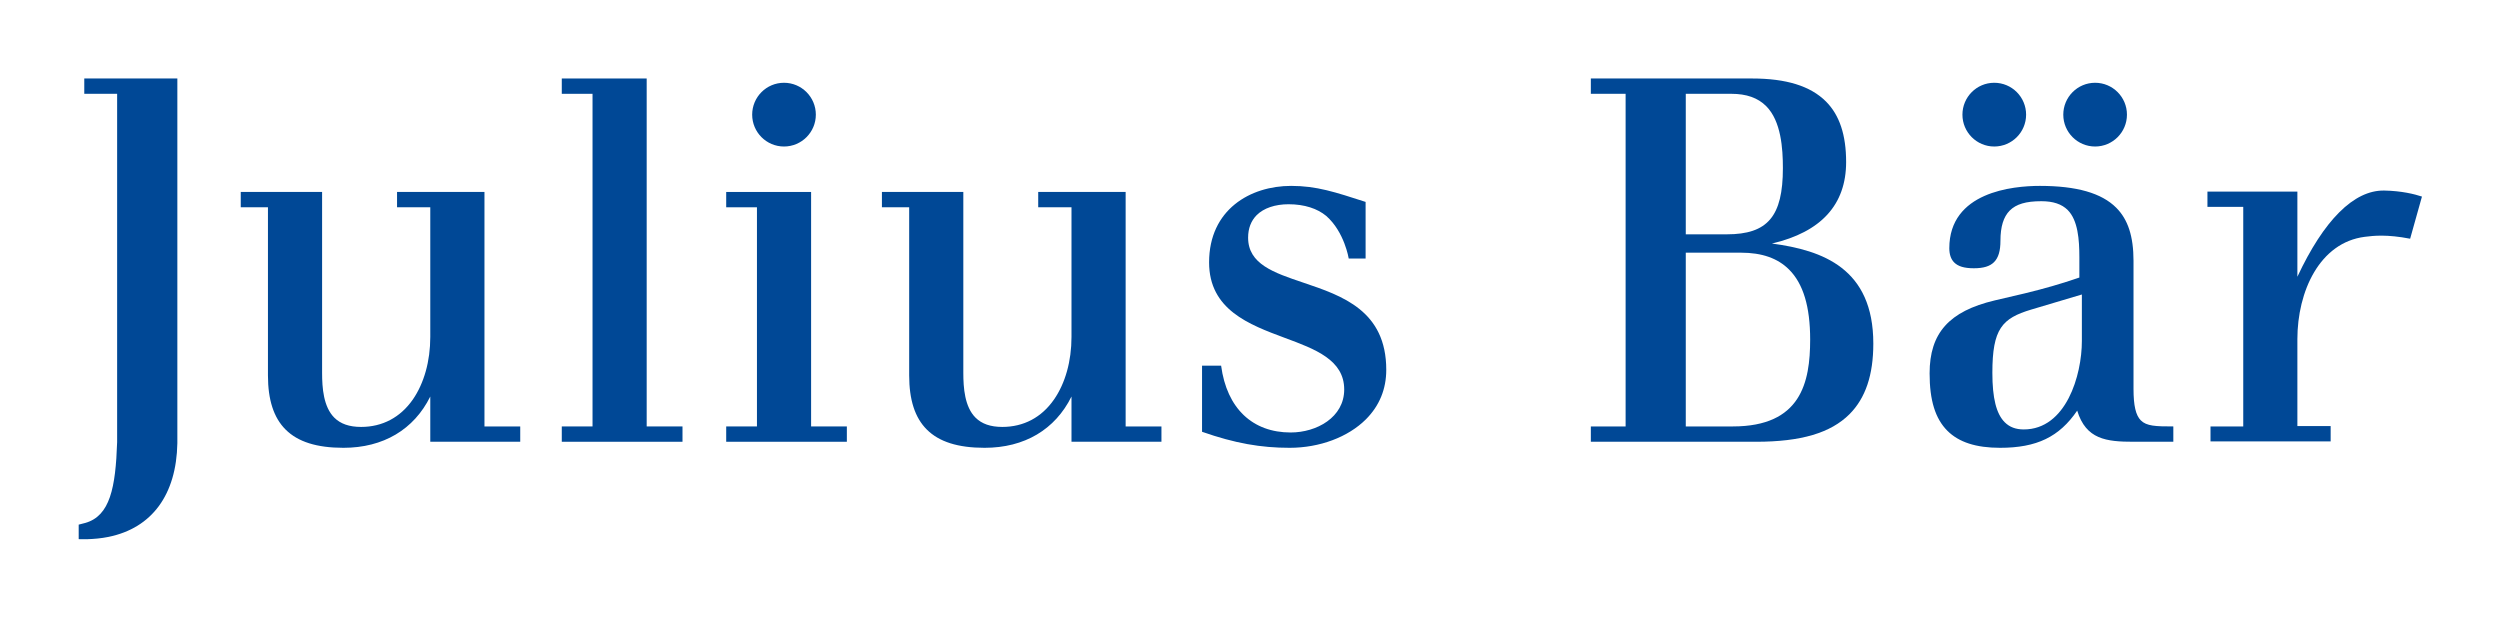 <?xml version="1.0" encoding="UTF-8" standalone="no"?>
<svg xmlns:svg="http://www.w3.org/2000/svg" xmlns="http://www.w3.org/2000/svg" version="1.0" width="960" height="237" id="svg2" viewBox="0 0 1134 280">
  <defs id="defs4">
    <clipPath id="clipPath2337">
      <path d="M 0,0 L 0,2781 L 14145,2781 L 14145,0 L 0,0 z" id="path2339"/>
    </clipPath>
    <clipPath id="clipPath2325">
      <path d="M 0,56 L 283,56 L 283,0 L 0,0 L 0,56 z" id="path2327"/>
    </clipPath>
  </defs>
  <g transform="translate(-408.598,-163.596)" id="layer1">
    <g transform="matrix(6.003,0,0,6.003,-2008.604,-1828.67)" id="g2499" style="fill:#004896;fill-opacity:1">
      <path d="M 439.264,364.106 L 439.264,346.386 L 432.657,346.386 L 432.657,347.544 L 435.169,347.544 L 435.169,357.348 C 435.169,359.166 434.701,360.841 433.852,362.069 C 432.905,363.427 431.552,364.143 429.939,364.143 C 429.049,364.143 428.386,363.913 427.911,363.438 C 427.099,362.622 426.993,361.202 426.993,360.054 L 426.993,346.386 L 420.845,346.386 L 420.845,347.544 L 422.901,347.544 L 422.901,360.245 C 422.901,362.101 423.336,363.444 424.234,364.341 C 425.164,365.27 426.594,365.721 428.606,365.721 C 431.616,365.721 433.933,364.341 435.169,361.845 L 435.169,365.264 L 441.967,365.264 L 441.967,364.106 L 439.264,364.106" id="path2341" style="fill:#004896;fill-opacity:1;fill-rule:evenodd;stroke:none"/>
      <path d="M 451.523,364.106 L 451.523,337.81 L 445.107,337.81 L 445.107,338.968 L 447.431,338.968 L 447.431,364.106 L 445.107,364.106 L 445.107,365.264 L 454.23,365.264 L 454.23,364.106 L 451.523,364.106" id="path2343" style="fill:#004896;fill-opacity:1;fill-rule:evenodd;stroke:none"/>
      <path d="M 463.949,364.106 L 463.949,346.386 L 457.533,346.386 L 457.533,347.544 L 459.857,347.544 L 459.857,364.106 L 457.533,364.106 L 457.533,365.264 L 466.651,365.264 L 466.651,364.106 L 463.949,364.106" id="path2345" style="fill:#004896;fill-opacity:1;fill-rule:evenodd;stroke:none"/>
      <path d="M 487.72,364.106 L 487.72,346.386 L 481.113,346.386 L 481.113,347.544 L 483.628,347.544 L 483.628,357.348 C 483.628,359.166 483.161,360.841 482.308,362.069 C 481.365,363.427 480.012,364.143 478.399,364.143 C 477.509,364.143 476.847,363.913 476.372,363.438 C 475.558,362.622 475.453,361.202 475.453,360.054 L 475.453,346.386 L 469.301,346.386 L 469.301,347.544 L 471.361,347.544 L 471.361,360.245 C 471.361,362.101 471.796,363.444 472.694,364.341 C 473.624,365.27 475.051,365.721 477.061,365.721 C 480.077,365.721 482.393,364.341 483.628,361.845 L 483.628,365.264 L 490.426,365.264 L 490.426,364.106 L 487.72,364.106" id="path2347" style="fill:#004896;fill-opacity:1;fill-rule:evenodd;stroke:none"/>
      <path d="M 536.128,339.899 C 535.502,339.273 534.64,338.968 533.494,338.968 L 530.052,338.968 L 530.052,349.587 L 533.154,349.587 C 536.242,349.587 537.391,348.23 537.391,344.582 C 537.391,343.115 537.261,341.032 536.128,339.899 z M 537.858,352.249 C 537,351.393 535.81,350.974 534.217,350.974 L 530.052,350.974 L 530.052,364.106 L 533.608,364.106 C 538.757,364.106 539.452,360.786 539.452,357.539 C 539.452,355.051 538.931,353.321 537.858,352.249 z M 544.225,357.844 C 544.225,360.22 543.637,361.964 542.425,363.18 C 540.999,364.602 538.757,365.264 535.364,365.264 L 522.877,365.264 L 522.877,364.106 L 525.505,364.106 L 525.505,338.968 L 522.877,338.968 L 522.877,337.81 L 535.058,337.81 C 537.646,337.81 539.475,338.378 540.646,339.549 C 541.67,340.576 542.17,342.073 542.17,344.125 C 542.17,347.349 540.279,349.414 536.562,350.283 C 540.409,350.795 544.225,352.165 544.225,357.844" id="path2349" style="fill:#004896;fill-opacity:1;fill-rule:evenodd;stroke:none"/>
      <path d="M 409.02,337.807 L 409.02,338.965 L 411.503,338.965 L 411.503,365.289 C 411.389,368.752 410.959,370.864 409.105,371.396 L 408.598,371.527 L 408.598,372.624 C 408.598,372.624 409.723,372.685 410.849,372.454 C 414.136,371.782 415.981,369.27 416.054,365.378 C 416.054,365.376 416.054,337.807 416.054,337.807 L 409.02,337.807" id="path2351" style="fill:#004896;fill-opacity:1;fill-rule:evenodd;stroke:none"/>
      <path d="M 584.795,349.919 C 583.04,349.58 582.043,349.689 581.373,349.775 C 577.952,350.206 576.273,353.904 576.273,357.512 L 576.273,364.077 L 578.788,364.077 L 578.788,365.237 L 569.708,365.237 L 569.708,364.11 L 572.182,364.11 L 572.182,347.514 L 569.476,347.514 L 569.476,346.357 L 576.273,346.357 L 576.273,352.794 C 578.265,348.535 580.532,346.239 582.839,346.279 C 584.147,346.303 585.128,346.548 585.688,346.734 L 584.795,349.919" id="path2353" style="fill:#004896;fill-opacity:1;fill-rule:evenodd;stroke:none"/>
      <path d="M 564.441,363.647 C 564.059,363.264 563.889,362.532 563.889,361.273 L 563.889,351.593 C 563.889,349.744 563.473,348.468 562.584,347.578 C 561.475,346.466 559.586,345.927 556.814,345.927 C 554.753,345.927 549.968,346.386 549.968,350.64 C 549.968,351.105 550.093,351.468 550.337,351.713 C 550.637,352.014 551.109,352.152 551.823,352.152 C 552.547,352.152 553.03,352.006 553.348,351.689 C 553.678,351.359 553.833,350.845 553.833,350.069 C 553.833,349.011 554.063,348.267 554.534,347.792 C 555.022,347.304 555.761,347.084 556.928,347.084 C 557.817,347.084 558.468,347.304 558.915,347.75 C 559.691,348.527 559.797,349.995 559.797,351.326 L 559.797,352.854 C 558.39,353.333 557.228,353.67 555.684,354.047 L 553.4,354.582 C 549.952,355.4 548.479,357.049 548.479,360.093 C 548.479,362.138 548.908,363.515 549.82,364.431 C 550.69,365.301 551.99,365.721 553.803,365.721 C 556.576,365.721 558.276,364.899 559.633,362.911 C 560.3,365.085 561.829,365.264 563.9,365.264 L 566.898,365.264 L 566.898,364.106 C 565.566,364.106 564.88,364.085 564.441,363.647 z M 559.986,354.134 L 559.986,357.653 C 559.986,360.236 558.796,364.333 555.594,364.333 C 554.993,364.333 554.523,364.157 554.157,363.79 C 553.519,363.153 553.222,361.967 553.222,360.054 C 553.222,356.722 553.954,355.936 556.16,355.274 C 556.16,355.274 559.316,354.335 559.986,354.134" id="path2355" style="fill:#004896;fill-opacity:1;fill-rule:evenodd;stroke:none"/>
      <path d="M 505.855,351.417 L 505.855,347.138 C 503.543,346.393 502.158,345.927 500.227,345.927 C 497.143,345.927 494.027,347.714 494.027,351.708 C 494.027,355.287 497.061,356.412 499.736,357.408 C 502.052,358.264 504.238,359.078 504.238,361.314 C 504.238,363.423 502.153,364.563 500.19,364.563 C 497.322,364.563 495.368,362.759 494.936,359.515 L 493.494,359.515 L 493.494,364.51 C 495.981,365.382 497.943,365.721 500.113,365.721 C 502.377,365.721 504.53,364.916 505.88,363.567 C 506.899,362.544 507.416,361.288 507.416,359.826 C 507.416,355.356 504.092,354.233 501.154,353.241 C 498.911,352.485 496.976,351.835 496.976,349.839 C 496.976,349.141 497.196,348.569 497.623,348.137 C 498.155,347.607 499.013,347.314 500.036,347.314 C 501.239,347.314 502.215,347.645 502.877,348.195 C 504.262,349.408 504.579,351.417 504.579,351.417 L 505.855,351.417" id="path2357" style="fill:#004896;fill-opacity:1;fill-rule:evenodd;stroke:none"/>
      <path d="M 461.901,342.951 C 463.23,342.951 464.307,341.871 464.307,340.543 C 464.307,339.214 463.23,338.134 461.901,338.134 C 460.573,338.134 459.496,339.214 459.496,340.543 C 459.496,341.871 460.573,342.951 461.901,342.951" id="path2359" style="fill:#004896;fill-opacity:1;fill-rule:evenodd;stroke:none"/>
      <path d="M 553.363,342.951 C 554.697,342.951 555.772,341.871 555.772,340.543 C 555.772,339.214 554.697,338.134 553.363,338.134 C 552.036,338.134 550.96,339.214 550.96,340.543 C 550.96,341.871 552.036,342.951 553.363,342.951" id="path2361" style="fill:#004896;fill-opacity:1;fill-rule:evenodd;stroke:none"/>
      <path d="M 560.987,342.951 C 562.316,342.951 563.393,341.871 563.393,340.543 C 563.393,339.214 562.316,338.134 560.987,338.134 C 559.658,338.134 558.582,339.214 558.582,340.543 C 558.582,341.871 559.658,342.951 560.987,342.951" id="path2363" style="fill:#004896;fill-opacity:1;fill-rule:evenodd;stroke:none"/>
    </g>
  </g>
</svg>
